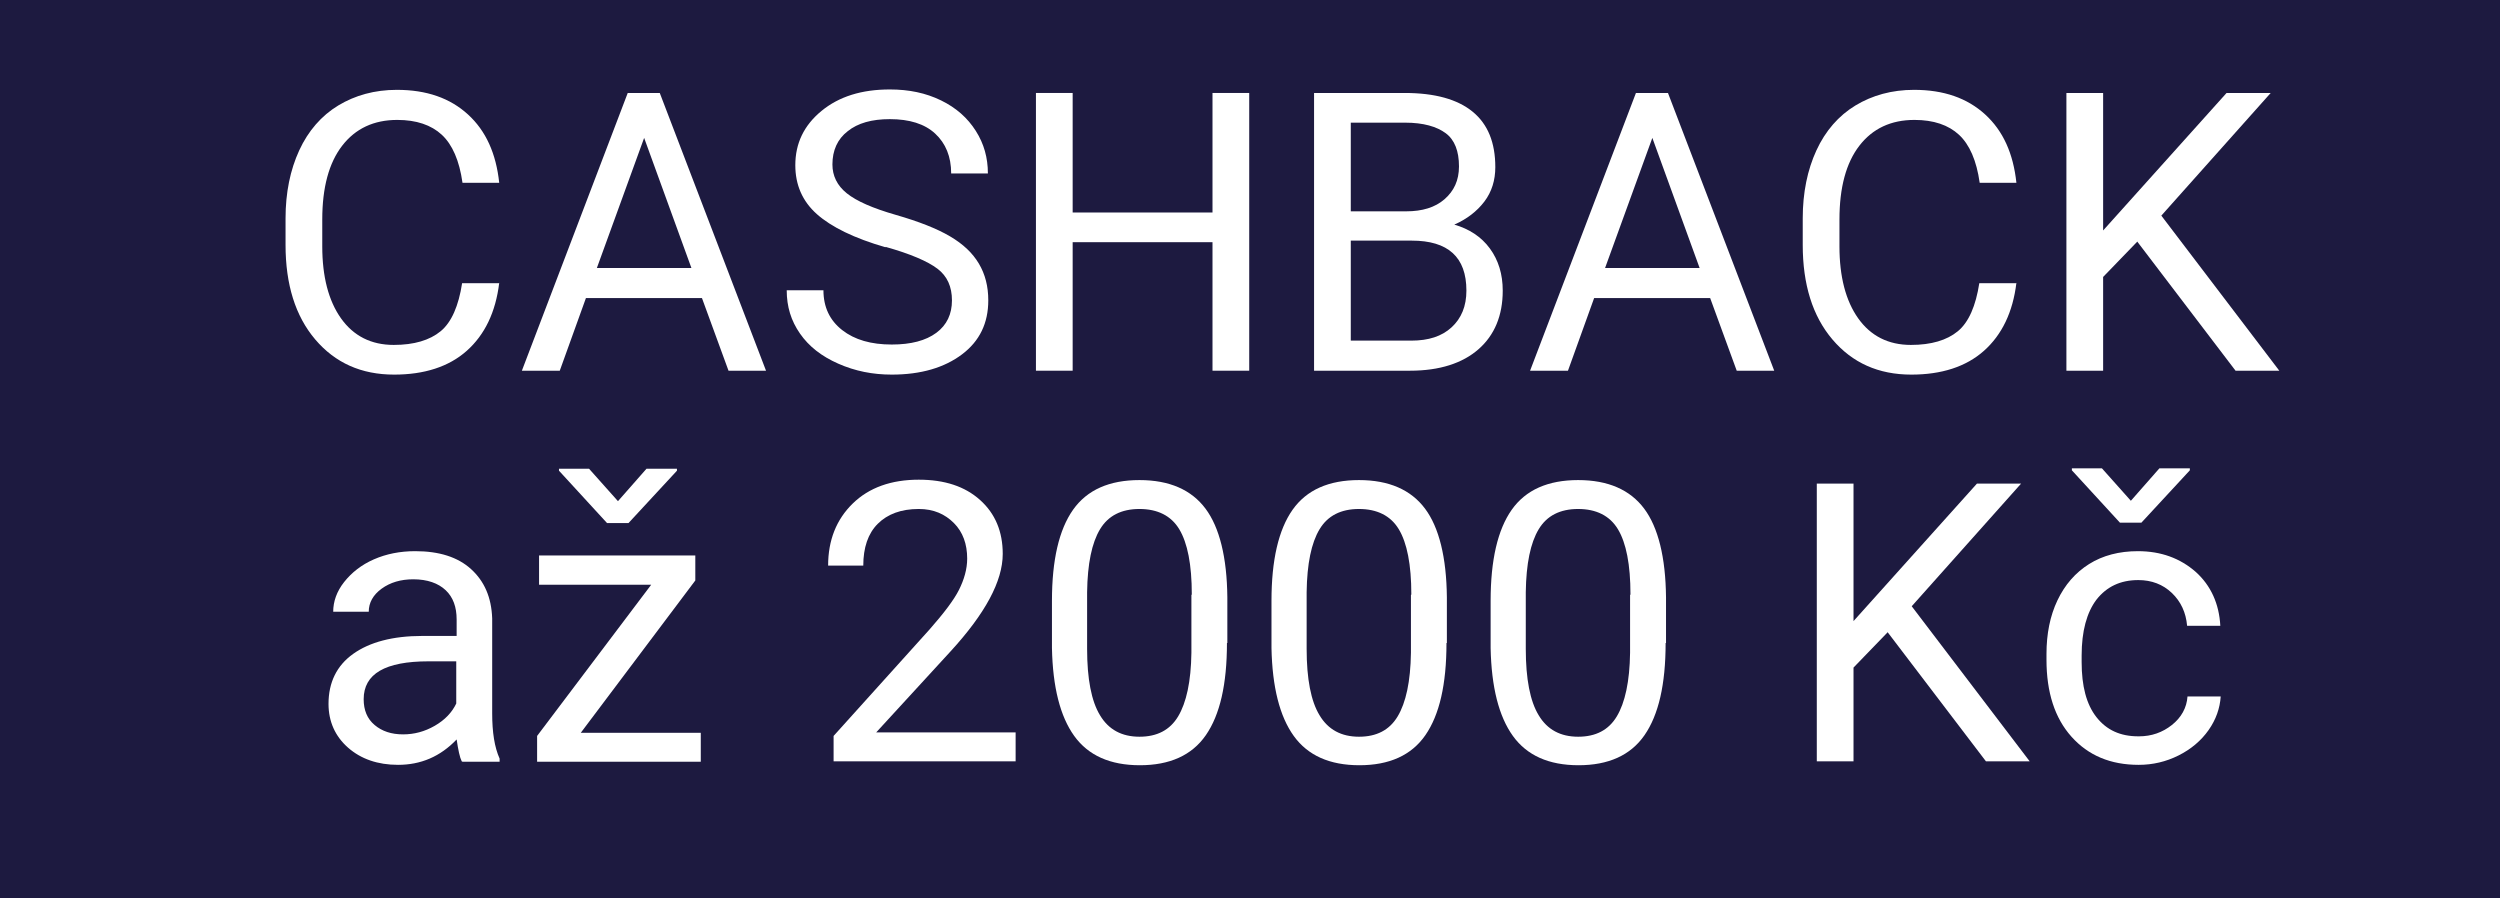 <?xml version="1.0" encoding="UTF-8"?>
<svg id="Vrstva_1" data-name="Vrstva 1" xmlns="http://www.w3.org/2000/svg" width="64" height="23" viewBox="0 0 64 23">
  <defs>
    <style>
      .cls-1 {
        fill: #fff;
      }

      .cls-2 {
        fill: #1d1a40;
      }
    </style>
  </defs>
  <rect class="cls-2" width="64" height="23"/>
  <g>
    <path class="cls-1" d="M12.78,7.24c-.09,.75-.37,1.33-.83,1.74s-1.09,.61-1.86,.61c-.84,0-1.51-.3-2.02-.9s-.76-1.41-.76-2.42v-.68c0-.66,.12-1.24,.35-1.74s.57-.89,1-1.15,.93-.4,1.5-.4c.76,0,1.36,.21,1.82,.63s.72,1,.8,1.75h-.94c-.08-.57-.26-.98-.53-1.23-.27-.25-.65-.38-1.14-.38-.6,0-1.07,.22-1.41,.66-.34,.44-.51,1.07-.51,1.89v.69c0,.77,.16,1.39,.48,1.84s.77,.68,1.35,.68c.52,0,.92-.12,1.2-.35s.46-.65,.55-1.23h.94Z"/>
    <path class="cls-1" d="M17.98,7.63h-2.98l-.67,1.86h-.97l2.71-7.11h.82l2.72,7.11h-.96l-.68-1.86Zm-2.7-.77h2.42l-1.21-3.33-1.21,3.33Z"/>
    <path class="cls-1" d="M22.67,6.33c-.8-.23-1.39-.52-1.76-.85s-.55-.75-.55-1.25c0-.56,.22-1.02,.67-1.39s1.03-.55,1.75-.55c.49,0,.92,.09,1.31,.28s.68,.45,.89,.78,.31,.69,.31,1.09h-.94c0-.43-.14-.77-.41-1.02s-.66-.37-1.16-.37c-.46,0-.82,.1-1.08,.31-.26,.2-.39,.49-.39,.85,0,.29,.12,.54,.37,.74s.66,.38,1.25,.55,1.05,.35,1.39,.55,.58,.43,.74,.7,.24,.58,.24,.94c0,.58-.22,1.04-.67,1.38s-1.05,.52-1.8,.52c-.49,0-.94-.09-1.37-.28s-.75-.44-.98-.77-.34-.69-.34-1.11h.94c0,.43,.16,.77,.48,1.02s.74,.37,1.27,.37c.49,0,.87-.1,1.14-.3s.4-.48,.4-.83-.12-.62-.37-.81-.69-.38-1.33-.56Z"/>
    <path class="cls-1" d="M31.98,9.49h-.94v-3.29h-3.58v3.29h-.94V2.38h.94v3.06h3.58V2.38h.94v7.11Z"/>
    <path class="cls-1" d="M33.64,9.49V2.38h2.32c.77,0,1.35,.16,1.74,.48s.58,.79,.58,1.42c0,.33-.09,.63-.28,.88s-.45,.45-.77,.59c.38,.11,.69,.31,.91,.61s.33,.66,.33,1.08c0,.64-.21,1.14-.62,1.5s-1,.55-1.75,.55h-2.47Zm.94-4.08h1.42c.41,0,.74-.1,.98-.31s.37-.48,.37-.84c0-.39-.11-.68-.34-.85s-.57-.27-1.04-.27h-1.39v2.27Zm0,.75v2.56h1.55c.44,0,.78-.11,1.03-.34s.38-.54,.38-.94c0-.86-.47-1.28-1.4-1.28h-1.56Z"/>
    <path class="cls-1" d="M43.79,7.63h-2.98l-.67,1.86h-.97l2.71-7.11h.82l2.72,7.11h-.96l-.68-1.86Zm-2.7-.77h2.42l-1.21-3.33-1.21,3.33Z"/>
    <path class="cls-1" d="M51.62,7.24c-.09,.75-.37,1.33-.83,1.74s-1.09,.61-1.86,.61c-.84,0-1.51-.3-2.02-.9s-.76-1.41-.76-2.42v-.68c0-.66,.12-1.24,.35-1.74s.57-.89,1-1.15,.93-.4,1.5-.4c.76,0,1.36,.21,1.82,.63s.72,1,.8,1.75h-.94c-.08-.57-.26-.98-.53-1.23-.27-.25-.65-.38-1.14-.38-.6,0-1.07,.22-1.41,.66-.34,.44-.51,1.07-.51,1.89v.69c0,.77,.16,1.39,.48,1.84s.77,.68,1.35,.68c.52,0,.92-.12,1.2-.35s.46-.65,.55-1.23h.94Z"/>
    <path class="cls-1" d="M54.71,6.19l-.87,.9v2.4h-.94V2.38h.94v3.52l3.16-3.52h1.13l-2.8,3.14,3.02,3.97h-1.12l-2.52-3.31Z"/>
    <path class="cls-1" d="M11.82,19.49c-.05-.1-.09-.29-.13-.56-.42,.44-.92,.65-1.5,.65-.52,0-.95-.15-1.28-.44-.33-.29-.5-.67-.5-1.12,0-.55,.21-.98,.63-1.28,.42-.3,1.01-.46,1.77-.46h.88v-.42c0-.32-.09-.57-.28-.75s-.47-.28-.83-.28c-.32,0-.59,.08-.81,.24s-.33,.36-.33,.59h-.91c0-.26,.09-.52,.28-.76s.44-.44,.76-.58,.67-.21,1.06-.21c.61,0,1.09,.15,1.43,.46s.52,.72,.54,1.26v2.43c0,.49,.06,.87,.19,1.16v.08h-.95Zm-1.5-.69c.28,0,.55-.07,.81-.22s.44-.34,.55-.57v-1.08h-.71c-1.11,0-1.66,.32-1.66,.97,0,.28,.09,.5,.28,.66s.43,.24,.73,.24Z"/>
    <path class="cls-1" d="M14.85,18.76h3.09v.74h-4.19v-.66l2.92-3.87h-2.87v-.75h4v.64l-2.94,3.91Zm.97-5.93l.73-.83h.78v.05l-1.24,1.34h-.55l-1.23-1.34v-.05h.77l.74,.83Z"/>
    <path class="cls-1" d="M26,19.49h-4.66v-.65l2.46-2.73c.36-.41,.62-.75,.75-1.01s.21-.53,.21-.8c0-.37-.11-.68-.34-.91s-.52-.36-.9-.36c-.45,0-.8,.13-1.05,.38s-.37,.61-.37,1.07h-.9c0-.65,.21-1.18,.63-1.59s.99-.61,1.69-.61c.66,0,1.18,.17,1.57,.52s.58,.81,.58,1.38c0,.7-.45,1.53-1.34,2.5l-1.9,2.07h3.57v.74Z"/>
    <path class="cls-1" d="M31.41,16.46c0,1.06-.18,1.84-.54,2.36s-.93,.77-1.69,.77-1.32-.25-1.68-.75c-.36-.5-.55-1.25-.57-2.25v-1.21c0-1.04,.18-1.82,.54-2.33s.93-.76,1.7-.76,1.33,.25,1.69,.73,.55,1.25,.56,2.27v1.17Zm-.9-1.24c0-.77-.11-1.32-.32-1.67s-.56-.52-1.02-.52-.8,.17-1.01,.52-.32,.88-.33,1.61v1.45c0,.77,.11,1.34,.33,1.7,.22,.37,.56,.55,1.01,.55s.78-.17,.99-.52,.33-.89,.34-1.63v-1.48Z"/>
    <path class="cls-1" d="M37.03,16.46c0,1.06-.18,1.84-.54,2.36s-.93,.77-1.69,.77-1.32-.25-1.68-.75c-.36-.5-.55-1.25-.57-2.25v-1.21c0-1.04,.18-1.82,.54-2.33s.93-.76,1.7-.76,1.33,.25,1.69,.73,.55,1.25,.56,2.27v1.17Zm-.9-1.24c0-.77-.11-1.32-.32-1.67s-.56-.52-1.02-.52-.8,.17-1.01,.52-.32,.88-.33,1.61v1.45c0,.77,.11,1.34,.33,1.7,.22,.37,.56,.55,1.01,.55s.78-.17,.99-.52,.33-.89,.34-1.63v-1.48Z"/>
    <path class="cls-1" d="M42.64,16.46c0,1.06-.18,1.84-.54,2.36s-.93,.77-1.69,.77-1.32-.25-1.68-.75c-.36-.5-.55-1.25-.57-2.25v-1.21c0-1.04,.18-1.82,.54-2.33s.93-.76,1.7-.76,1.33,.25,1.69,.73,.55,1.25,.56,2.27v1.17Zm-.9-1.24c0-.77-.11-1.32-.32-1.67s-.56-.52-1.02-.52-.8,.17-1.01,.52-.32,.88-.33,1.61v1.45c0,.77,.11,1.34,.33,1.7,.22,.37,.56,.55,1.01,.55s.78-.17,.99-.52,.33-.89,.34-1.63v-1.48Z"/>
    <path class="cls-1" d="M48.32,16.19l-.87,.9v2.4h-.94v-7.11h.94v3.52l3.16-3.52h1.13l-2.8,3.14,3.02,3.97h-1.12l-2.52-3.31Z"/>
    <path class="cls-1" d="M54.76,18.85c.32,0,.6-.1,.84-.29s.38-.44,.4-.73h.85c-.02,.3-.12,.59-.31,.86s-.45,.49-.77,.65c-.32,.16-.66,.24-1.02,.24-.72,0-1.29-.24-1.72-.72-.43-.48-.64-1.14-.64-1.97v-.15c0-.51,.09-.97,.28-1.37s.46-.71,.81-.93c.35-.22,.77-.33,1.25-.33,.59,0,1.08,.18,1.48,.53,.39,.35,.6,.82,.63,1.38h-.85c-.03-.34-.16-.62-.39-.84-.23-.22-.52-.33-.86-.33-.46,0-.81,.17-1.07,.5-.25,.33-.38,.81-.38,1.43v.17c0,.61,.12,1.08,.38,1.41s.61,.49,1.07,.49Zm-.21-6.03l.73-.83h.78v.05l-1.24,1.34h-.55l-1.23-1.34v-.05h.77l.74,.83Z"/>
  </g>
</svg>
